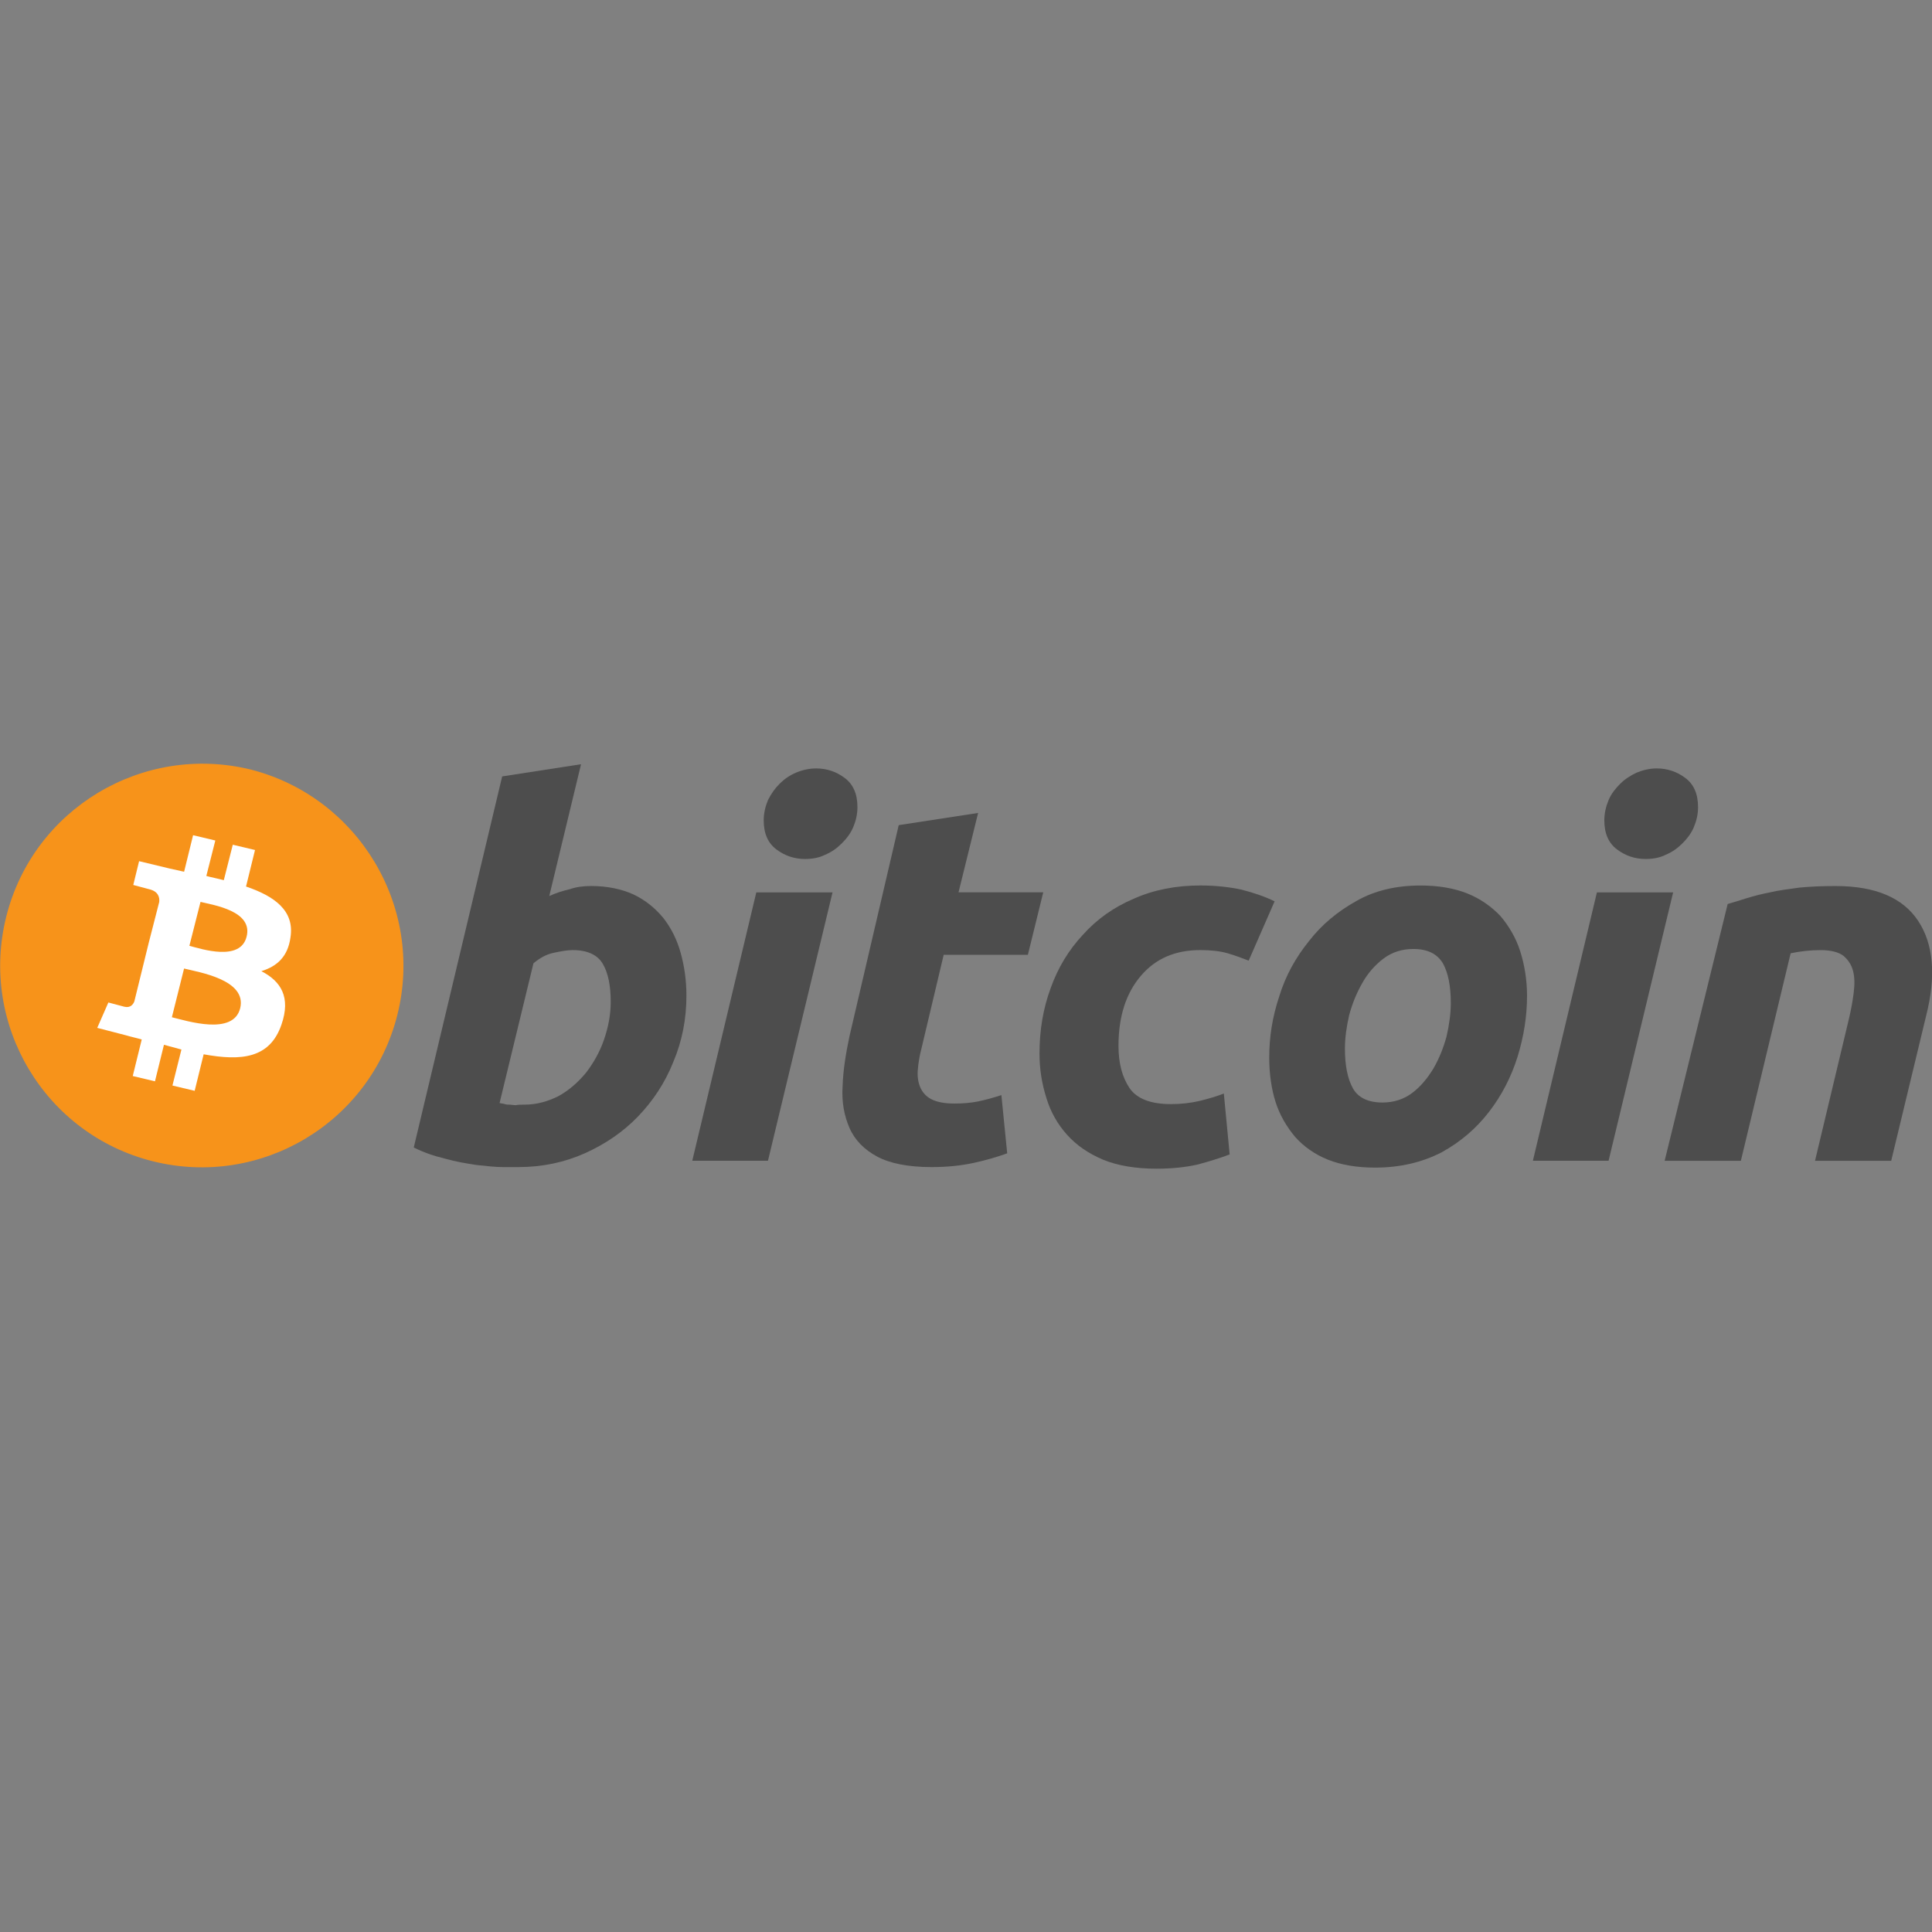 <?xml version="1.0" encoding="utf-8"?>
<!-- Generator: Adobe Illustrator 24.3.0, SVG Export Plug-In . SVG Version: 6.00 Build 0)  -->
<svg version="1.1" id="Layer_1" xmlns="http://www.w3.org/2000/svg" xmlns:xlink="http://www.w3.org/1999/xlink" x="0px" y="0px"
	 viewBox="0 0 512 512" style="enable-background:new 0 0 512 512;" xml:space="preserve">
<rect x="0" y="0" width="512" height="512" fill="#808080" stroke="none"/>
<style type="text/css">
	.st0{fill:#F7931A;}
	.st1{fill:#FFFFFF;}
	.st2{fill:#4D4D4D;}
</style>
<g id="XMLID_1_">
	<path id="XMLID_3_" class="st0" d="M105.32,268.89c-7.15,28.62-36.19,46.01-64.81,38.86c-28.62-7.15-46.01-36.19-38.86-64.81
		s36.19-46.01,64.81-39C94.94,211.23,112.47,240.27,105.32,268.89L105.32,268.89z"/>
	<path id="XMLID_7_" class="st1" d="M76.98,248.41c1.12-7.15-4.35-10.94-11.78-13.47l2.38-9.68l-5.89-1.4l-2.38,9.4
		c-1.54-0.42-3.09-0.7-4.63-1.12l2.38-9.4l-5.89-1.4l-2.38,9.68c-1.26-0.28-2.53-0.56-3.79-0.84l0,0l-8.14-1.96l-1.54,6.31
		l4.21,1.12c2.38,0.56,2.81,2.1,2.67,3.37l-2.81,10.94c0.14,0,0.42,0.14,0.56,0.14c-0.14,0-0.42-0.14-0.56-0.14l-3.79,15.43
		c-0.28,0.7-0.98,1.82-2.67,1.4l-4.21-1.12l-2.95,6.73l7.58,1.96c1.4,0.42,2.81,0.7,4.21,1.12l-2.38,9.68l5.89,1.4l2.38-9.68
		c1.54,0.42,3.09,0.84,4.63,1.26l-2.38,9.54l5.89,1.4l2.38-9.68c9.96,1.82,17.54,1.12,20.62-7.86c2.53-7.29-0.14-11.5-5.33-14.17
		C73.33,256.12,76.28,253.6,76.98,248.41L76.98,248.41z M63.65,267.2c-1.82,7.29-14.03,3.37-18.1,2.38l3.23-12.91
		C52.71,257.66,65.48,259.63,63.65,267.2L63.65,267.2z M65.34,248.27c-1.68,6.59-11.92,3.23-15.15,2.38l2.95-11.64
		C56.5,239.85,67.16,241.39,65.34,248.27z"/>
	<path id="XMLID_10_" class="st2" d="M156.66,234.8c4.35,0,8.14,0.84,11.22,2.24c3.23,1.54,5.75,3.65,7.86,6.17
		c2.1,2.67,3.65,5.75,4.63,9.26c0.98,3.51,1.54,7.29,1.54,11.36c0,6.17-1.12,12.06-3.51,17.68c-2.24,5.61-5.47,10.38-9.4,14.45
		c-3.93,4.07-8.7,7.29-14.03,9.68c-5.33,2.38-11.22,3.65-17.54,3.65c-0.84,0-2.24,0-4.21,0c-1.96,0-4.35-0.28-7.01-0.56
		c-2.67-0.42-5.33-0.84-8.28-1.68c-2.95-0.7-5.75-1.68-8.28-2.95l23.43-98.34l20.9-3.23l-8.42,34.93c1.82-0.84,3.65-1.4,5.47-1.82
		C152.59,235.08,154.56,234.8,156.66,234.8L156.66,234.8z M138.99,292.74c3.23,0,6.17-0.84,8.98-2.24c2.81-1.54,5.19-3.65,7.29-6.17
		c1.96-2.53,3.65-5.47,4.77-8.7c1.12-3.23,1.82-6.59,1.82-10.1c0-4.35-0.7-7.72-2.1-10.1c-1.4-2.38-4.07-3.65-8-3.65
		c-1.26,0-2.95,0.28-4.91,0.7c-2.1,0.42-3.79,1.4-5.47,2.81l-8.98,37.03c0.56,0.14,0.98,0.14,1.4,0.28s0.84,0.14,1.26,0.14
		c0.42,0,0.98,0.14,1.68,0.14C137.3,292.74,138,292.74,138.99,292.74L138.99,292.74z"/>
	<path id="XMLID_13_" class="st2" d="M203.52,307.61h-20.06l16.97-71.12h20.2L203.52,307.61z M213.34,227.64
		c-2.81,0-5.33-0.84-7.58-2.53c-2.24-1.68-3.37-4.21-3.37-7.72c0-1.82,0.42-3.65,1.12-5.33c0.84-1.68,1.82-3.09,3.09-4.35
		c1.26-1.26,2.67-2.24,4.35-2.95s3.51-1.12,5.33-1.12c2.81,0,5.33,0.84,7.58,2.53c2.24,1.68,3.37,4.21,3.37,7.72
		c0,1.96-0.42,3.65-1.12,5.33c-0.7,1.68-1.82,3.09-3.09,4.35c-1.26,1.26-2.67,2.24-4.35,2.95
		C216.98,227.36,215.16,227.64,213.34,227.64L213.34,227.64z"/>
	<path id="XMLID_14_" class="st2" d="M238.17,218.67l21.04-3.23l-5.19,21.04h22.45l-4.07,16.55h-22.31l-5.89,24.83
		c-0.56,2.1-0.84,4.07-0.98,5.75c-0.14,1.82,0.14,3.37,0.7,4.63c0.56,1.26,1.54,2.38,2.95,3.09c1.4,0.7,3.37,1.12,6.03,1.12
		c2.1,0,4.21-0.14,6.31-0.56c1.96-0.42,4.07-0.98,6.17-1.68l1.54,15.43c-2.67,0.98-5.61,1.82-8.84,2.53
		c-3.23,0.7-6.87,1.12-11.22,1.12c-6.17,0-11.08-0.98-14.45-2.81c-3.37-1.82-5.89-4.35-7.29-7.58c-1.4-3.23-2.1-6.87-1.82-11.08
		c0.14-4.21,0.84-8.56,1.82-13.19L238.17,218.67L238.17,218.67z"/>
	<path id="XMLID_15_" class="st2" d="M275.48,279.13c0-6.17,0.98-11.92,2.95-17.25c1.96-5.47,4.77-10.1,8.56-14.17
		c3.65-4.07,8.14-7.29,13.47-9.54c5.33-2.38,11.22-3.51,17.68-3.51c4.07,0,7.72,0.42,10.94,1.12c3.23,0.84,6.17,1.82,8.7,3.09
		l-6.87,15.71c-1.82-0.7-3.65-1.4-5.61-1.96s-4.35-0.84-7.15-0.84c-6.73,0-11.92,2.24-15.85,6.87c-3.93,4.63-5.89,10.8-5.89,18.52
		c0,4.63,0.98,8.28,2.95,11.22c1.96,2.81,5.61,4.21,10.94,4.21c2.67,0,5.19-0.28,7.58-0.84c2.38-0.56,4.63-1.26,6.45-1.96
		l1.54,16.13c-2.53,0.98-5.33,1.82-8.42,2.67c-3.09,0.7-6.73,1.12-10.94,1.12c-5.61,0-10.38-0.84-14.17-2.38
		c-3.93-1.68-7.01-3.79-9.54-6.59c-2.53-2.81-4.35-6.03-5.47-9.68C276.04,286.98,275.48,283.2,275.48,279.13L275.48,279.13z"/>
	<path id="XMLID_18_" class="st2" d="M364.42,309.43c-4.77,0-8.98-0.7-12.49-2.1c-3.51-1.4-6.45-3.51-8.7-6.03
		c-2.24-2.67-4.07-5.75-5.19-9.26c-1.12-3.51-1.68-7.58-1.68-11.78c0-5.47,0.84-10.8,2.67-16.27c1.68-5.47,4.35-10.24,7.86-14.59
		c3.37-4.35,7.58-7.86,12.63-10.66c4.91-2.81,10.66-4.07,16.97-4.07c4.63,0,8.84,0.7,12.34,2.1c3.51,1.4,6.45,3.51,8.84,6.03
		c2.24,2.67,4.07,5.75,5.19,9.26c1.12,3.51,1.82,7.58,1.82,11.78c0,5.47-0.84,10.8-2.53,16.27c-1.68,5.33-4.21,10.24-7.58,14.59
		c-3.37,4.35-7.44,7.86-12.49,10.66C376.91,308.03,371.02,309.43,364.42,309.43L364.42,309.43z M374.52,251.49
		c-2.95,0-5.61,0.84-7.86,2.53c-2.24,1.68-4.21,3.93-5.61,6.45c-1.54,2.67-2.67,5.47-3.51,8.56c-0.7,3.09-1.12,6.03-1.12,8.84
		c0,4.49,0.7,8,2.1,10.52c1.4,2.53,4.07,3.79,7.86,3.79c2.95,0,5.61-0.84,7.86-2.53c2.24-1.68,4.07-3.93,5.61-6.45
		c1.54-2.67,2.67-5.47,3.51-8.56c0.7-3.09,1.12-6.03,1.12-8.84c0-4.49-0.7-8-2.1-10.52C380.84,252.75,378.31,251.49,374.52,251.49
		L374.52,251.49z"/>
	<path id="XMLID_21_" class="st2" d="M426.29,307.61h-20.06l16.97-71.12h20.2L426.29,307.61z M436.11,227.64
		c-2.81,0-5.33-0.84-7.58-2.53c-2.24-1.68-3.37-4.21-3.37-7.72c0-1.82,0.42-3.65,1.12-5.33c0.7-1.68,1.82-3.09,3.09-4.35
		c1.26-1.26,2.81-2.24,4.35-2.95c1.68-0.7,3.51-1.12,5.33-1.12c2.81,0,5.33,0.84,7.58,2.53c2.24,1.68,3.37,4.21,3.37,7.72
		c0,1.96-0.42,3.65-1.12,5.33c-0.7,1.68-1.82,3.09-3.09,4.35c-1.26,1.26-2.67,2.24-4.35,2.95
		C439.76,227.36,437.93,227.64,436.11,227.64z"/>
	<path id="XMLID_22_" class="st2" d="M457.85,239.57c1.54-0.42,3.23-0.98,5.05-1.54c1.82-0.56,3.93-1.12,6.17-1.54
		c2.24-0.56,4.91-0.84,7.72-1.26c2.81-0.28,6.03-0.42,9.68-0.42c10.52,0,17.82,3.09,21.88,9.26c4.07,6.17,4.77,14.59,2.1,25.11
		l-9.26,38.44H481l8.98-37.6c0.56-2.38,0.98-4.63,1.26-6.87c0.28-2.24,0.28-4.07-0.14-5.75c-0.42-1.68-1.26-2.95-2.53-4.07
		c-1.26-0.98-3.37-1.54-6.03-1.54c-2.67,0-5.33,0.28-8,0.84l-13.19,54.99h-20.2L457.85,239.57z"/>
</g>
</svg>
